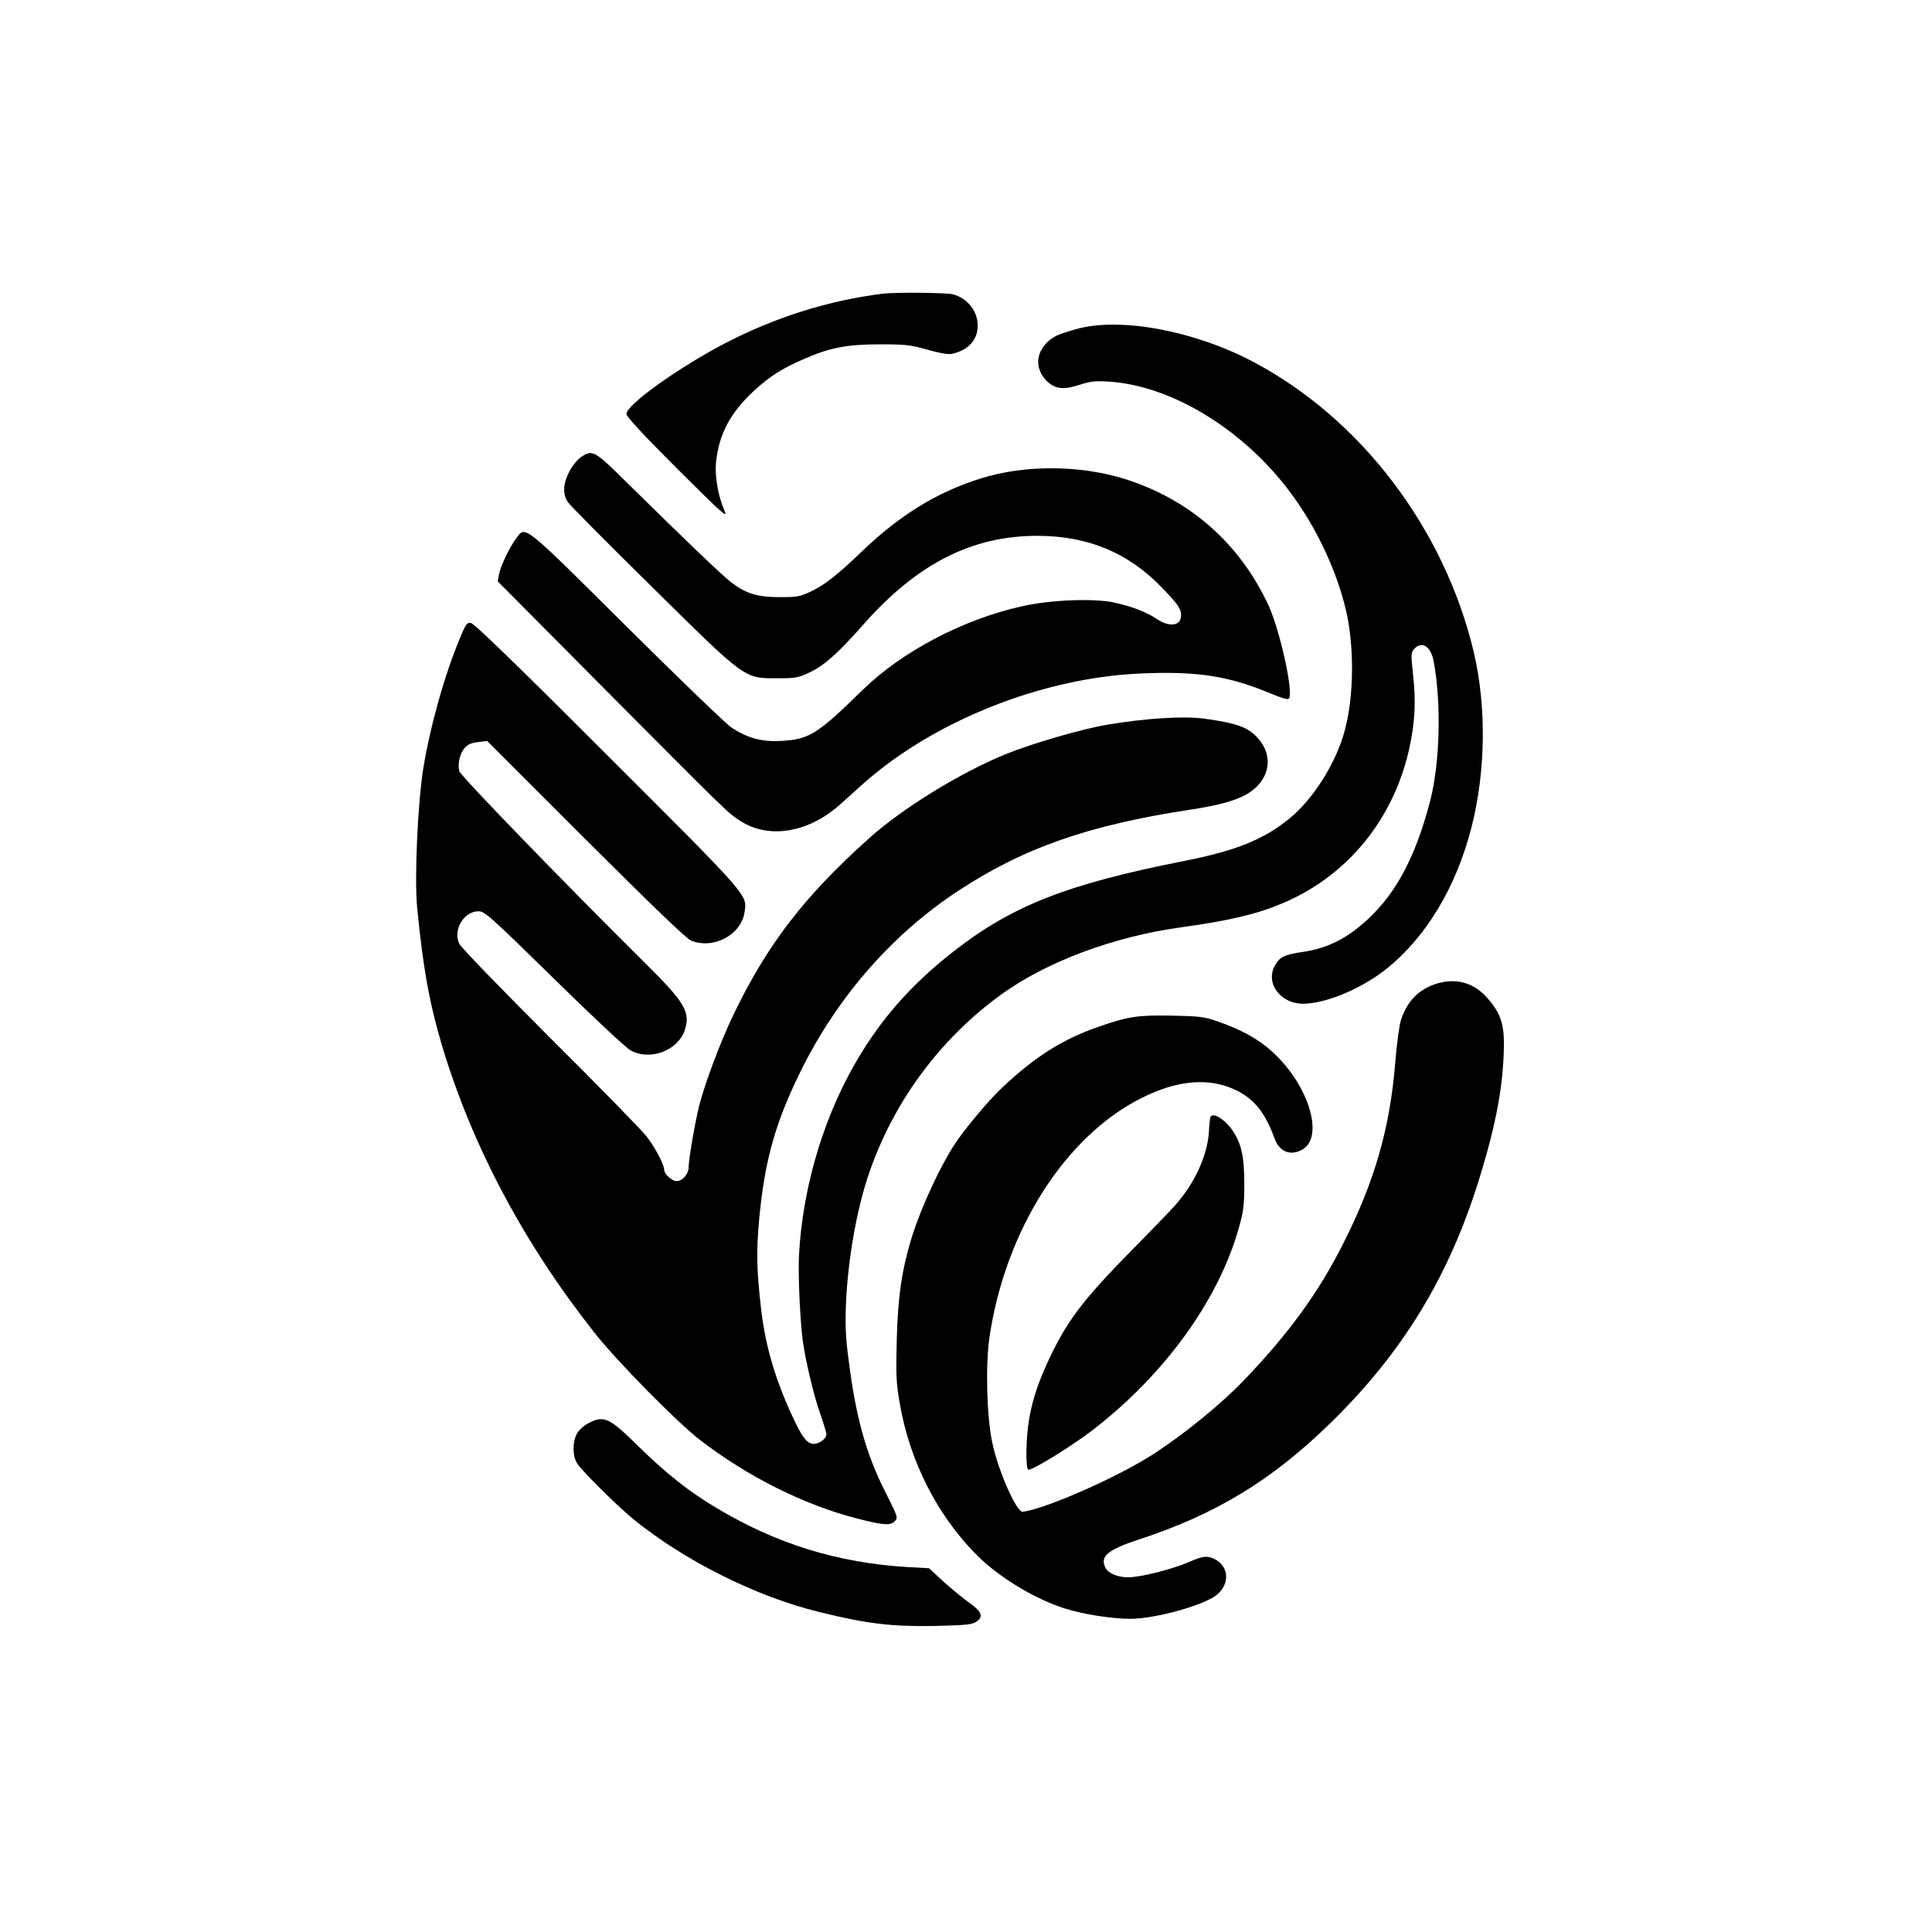 <?xml version="1.0" standalone="no"?>
<!DOCTYPE svg PUBLIC "-//W3C//DTD SVG 20010904//EN"
 "http://www.w3.org/TR/2001/REC-SVG-20010904/DTD/svg10.dtd">
<svg version="1.0" xmlns="http://www.w3.org/2000/svg"
 width="1024pt" height="1024pt" viewBox="0 0 1024 1024"
 preserveAspectRatio="xMidYMid meet">

<g transform="translate(0,1024) scale(0.1,-0.1)"
fill="#000000" stroke="none">
<path d="M4675 8683 c-288 -37 -568 -125 -833 -263 -246 -128 -522 -326 -522
-374 0 -14 88 -109 270 -291 244 -243 269 -265 250 -222 -34 77 -52 183 -45
257 16 150 75 261 199 377 85 78 150 120 273 173 136 58 223 75 398 75 135 0
160 -3 249 -28 61 -18 111 -26 129 -23 87 18 139 73 139 150 0 77 -53 144
-130 166 -34 9 -310 12 -377 3z"/>
<path d="M5705 8496 c-44 -12 -91 -28 -105 -35 -103 -54 -128 -159 -57 -235
46 -48 89 -54 178 -26 61 20 83 22 162 17 294 -21 628 -206 876 -488 171 -194
309 -456 372 -711 47 -190 47 -457 -2 -644 -44 -171 -165 -366 -293 -471 -140
-114 -284 -172 -568 -228 -612 -121 -905 -236 -1213 -477 -239 -186 -409 -385
-546 -636 -157 -288 -256 -638 -274 -972 -6 -103 6 -361 21 -465 16 -108 59
-288 90 -374 19 -53 34 -104 34 -113 0 -26 -45 -56 -75 -50 -32 6 -56 39 -107
149 -90 196 -140 366 -163 557 -25 214 -27 312 -11 486 29 308 84 505 216 775
194 396 484 729 835 961 349 230 695 351 1236 433 229 35 327 76 380 159 46
72 35 158 -29 225 -50 54 -112 75 -279 98 -106 15 -314 2 -514 -32 -133 -22
-398 -99 -543 -158 -239 -98 -546 -287 -723 -447 -341 -306 -536 -560 -714
-929 -70 -145 -154 -369 -184 -489 -22 -89 -55 -282 -55 -322 0 -36 -32 -74
-64 -74 -25 0 -66 38 -66 61 0 27 -49 120 -94 177 -24 31 -253 266 -510 521
-258 258 -473 480 -482 499 -34 72 24 172 101 172 34 0 56 -19 401 -357 200
-197 383 -368 406 -380 104 -57 250 -2 287 106 32 97 3 146 -214 361 -432 428
-974 988 -981 1013 -9 39 3 93 29 123 17 19 36 27 71 31 l48 6 521 -521 c359
-358 534 -526 559 -537 120 -49 269 31 285 154 12 90 26 75 -727 827 -480 480
-707 700 -724 702 -21 3 -27 -5 -56 -75 -83 -197 -159 -469 -196 -693 -30
-186 -48 -584 -33 -739 31 -323 66 -512 133 -737 161 -533 433 -1044 807
-1518 121 -153 436 -473 559 -568 255 -196 553 -345 835 -417 140 -36 176 -38
199 -12 16 17 13 25 -47 144 -113 221 -168 428 -208 782 -26 230 22 624 108
889 127 390 377 734 711 976 240 173 595 306 952 355 261 36 406 71 544 130
342 147 584 446 666 820 30 138 35 245 20 385 -12 112 -12 121 5 140 41 45 89
15 104 -66 41 -221 33 -536 -18 -736 -82 -315 -192 -515 -366 -661 -95 -80
-188 -123 -301 -141 -107 -16 -128 -26 -154 -69 -57 -93 23 -206 145 -207 120
0 309 78 441 183 213 169 373 436 454 755 75 297 79 639 11 927 -156 655 -600
1238 -1172 1539 -315 165 -703 236 -934 172z"/>
<path d="M3079 7817 c-18 -12 -46 -46 -61 -76 -35 -66 -37 -123 -6 -165 12
-17 211 -218 443 -446 499 -493 488 -485 664 -485 99 0 111 2 174 32 76 36
149 101 285 255 284 321 574 468 920 468 267 0 481 -89 658 -272 85 -88 104
-114 104 -148 0 -58 -60 -67 -130 -20 -55 37 -126 64 -223 86 -105 24 -342 15
-493 -20 -312 -70 -632 -239 -840 -441 -241 -236 -283 -263 -431 -272 -105 -6
-179 14 -265 70 -30 20 -281 262 -558 537 -552 549 -534 534 -583 468 -36 -48
-84 -148 -92 -192 l-7 -37 533 -537 c695 -699 685 -689 751 -732 153 -100 366
-64 535 90 21 19 74 67 118 106 373 332 944 560 1464 584 305 14 473 -12 699
-107 55 -23 87 -32 93 -26 27 27 -46 359 -107 493 -152 328 -414 560 -758 670
-242 76 -535 78 -771 3 -229 -72 -427 -194 -625 -384 -129 -124 -198 -179
-270 -213 -59 -28 -74 -31 -165 -31 -122 0 -182 19 -260 79 -55 43 -233 214
-546 522 -180 178 -188 183 -250 141z"/>
<path d="M7613 5026 c-93 -30 -153 -90 -187 -190 -9 -27 -23 -127 -31 -230
-28 -344 -108 -624 -272 -950 -132 -264 -291 -483 -533 -735 -114 -119 -308
-278 -469 -383 -186 -122 -569 -292 -700 -311 -32 -5 -131 218 -162 368 -29
135 -36 408 -15 555 83 566 400 1067 806 1270 190 96 357 110 499 43 98 -47
156 -119 206 -256 25 -70 82 -95 144 -62 117 60 48 320 -134 500 -78 78 -175
134 -310 181 -73 25 -95 28 -245 31 -181 3 -228 -4 -384 -58 -193 -66 -340
-159 -517 -326 -68 -64 -191 -211 -246 -293 -78 -118 -177 -330 -228 -490 -54
-174 -76 -317 -82 -550 -5 -190 -3 -229 16 -339 52 -302 195 -587 403 -798
116 -119 310 -237 471 -288 96 -31 252 -55 349 -55 124 0 374 67 449 121 78
55 77 154 -2 195 -40 20 -62 18 -137 -15 -87 -38 -257 -81 -322 -81 -56 0
-104 20 -120 49 -32 61 8 96 175 151 407 133 703 312 1014 615 383 373 629
775 789 1290 92 294 132 511 133 721 1 113 -23 175 -96 253 -70 75 -161 98
-262 67z"/>
<path d="M6415 4318 c-2 -7 -6 -45 -8 -83 -9 -123 -77 -270 -180 -385 -22 -25
-126 -133 -232 -240 -247 -252 -330 -359 -421 -545 -66 -136 -100 -234 -119
-344 -18 -102 -20 -271 -4 -271 27 0 237 130 345 214 381 295 665 690 771
1071 24 85 28 119 28 230 0 143 -14 209 -60 280 -41 62 -110 104 -120 73z"/>
<path d="M3123 2699 c-23 -11 -52 -36 -63 -54 -26 -42 -27 -119 -2 -160 26
-41 208 -222 299 -297 269 -219 649 -410 985 -492 251 -62 384 -78 609 -74
166 4 201 7 223 22 40 26 30 54 -34 99 -30 21 -91 71 -136 111 l-80 74 -110 6
c-375 22 -703 124 -1024 318 -142 85 -260 179 -405 321 -154 152 -182 166
-262 126z"/>
</g>
</svg>
